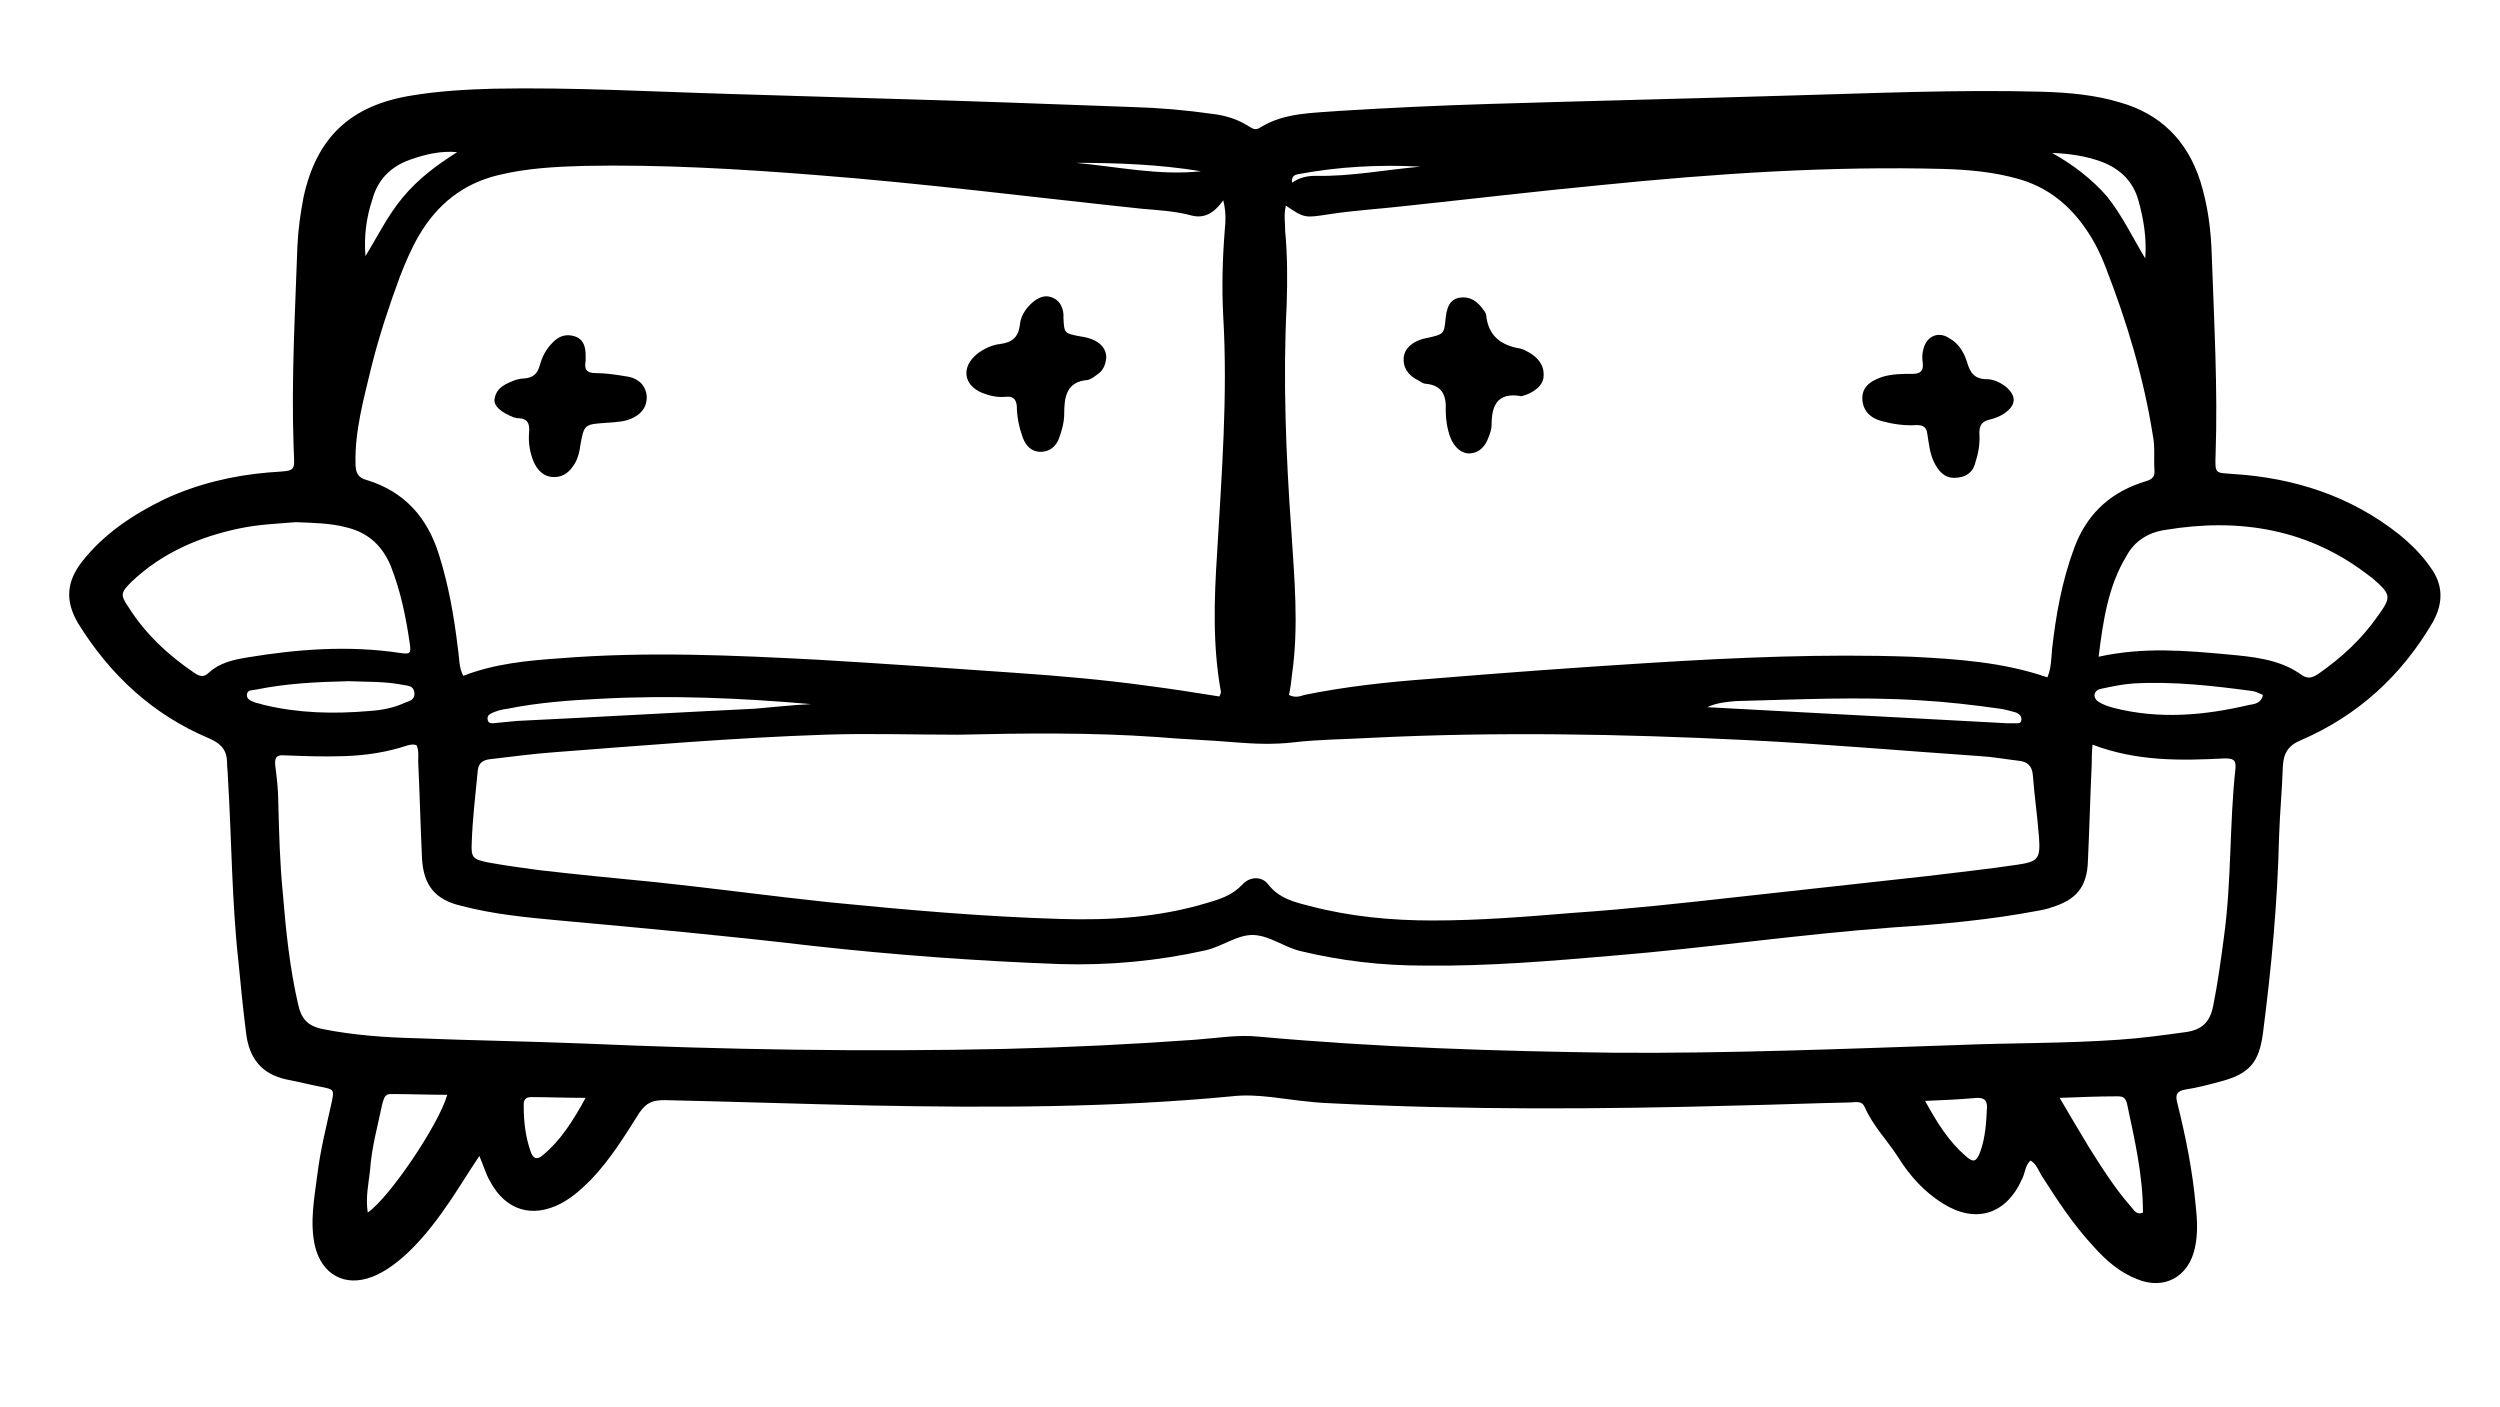 <?xml version="1.0" encoding="utf-8"?>
<!-- Generator: Adobe Illustrator 28.0.0, SVG Export Plug-In . SVG Version: 6.00 Build 0)  -->
<svg version="1.1" id="Ebene_1" xmlns="http://www.w3.org/2000/svg" xmlns:xlink="http://www.w3.org/1999/xlink" x="0px" y="0px"
	 viewBox="0 0 327 184" style="enable-background:new 0 0 327 184;" xml:space="preserve">
<g>
	<path d="M62.7,151.2c-1.4,2.1-2.5,3.9-3.7,5.7c-1.7,2.5-3.4,4.8-5.6,6.9c-1.4,1.3-2.9,2.5-4.7,3.2c-3.6,1.4-6.6-0.3-7.5-4
		c-0.7-3.1-0.1-6.2,0.3-9.3c0.4-3.3,1.2-6.4,1.9-9.6c0.3-1.5,0.3-1.6-1.2-1.9c-1.6-0.3-3.1-0.7-4.7-1c-3.3-0.7-4.9-2.8-5.3-6
		c-0.4-3.1-0.7-6.2-1-9.3c-0.9-8.1-0.9-16.3-1.4-24.4c0-0.6-0.1-1.1-0.1-1.7c0-1.6-0.7-2.5-2.3-3.2c-7.4-3.1-13-8.3-17.2-15.1
		c-1.7-2.9-1.5-5.4,0.5-8c2.9-3.7,6.7-6.2,10.8-8.2c4.3-2,8.9-3.1,13.6-3.5c3.9-0.3,3.4,0.1,3.3-3.5c-0.3-8.7,0.2-17.4,0.5-26.1
		c0.1-2.2,0.4-4.3,0.8-6.4c1.7-7.8,6.1-12,14.1-13.3c3.6-0.6,7.2-0.8,10.8-0.9C75,11.4,85.4,12,95.8,12.3c6.6,0.2,13.3,0.4,19.9,0.6
		c10.8,0.3,21.6,0.7,32.4,1.1c3.5,0.1,7,0.4,10.5,0.9c1.7,0.2,3.3,0.7,4.7,1.6c0.5,0.3,0.9,0.6,1.5,0.2c3.2-2,6.9-1.9,10.5-2.2
		c6.5-0.4,12.9-0.7,19.4-0.9c13.1-0.4,26.2-0.7,39.3-1.1c11-0.3,22.1-0.8,33.1-0.5c3.4,0.1,6.9,0.4,10.2,1.4
		c5.3,1.5,8.8,5,10.5,10.3c1,3.2,1.4,6.4,1.5,9.7c0.3,8.7,0.8,17.4,0.5,26.1c-0.1,2.6,0,2.3,2.3,2.5c8,0.5,15.4,2.9,21.7,7.9
		c1.6,1.3,3,2.7,4.1,4.3c1.7,2.3,1.7,4.7,0.3,7.2c-4.1,7-9.8,12.2-17.2,15.4c-1.7,0.7-2.3,1.7-2.4,3.4c-0.1,3.1-0.4,6.2-0.5,9.3
		c-0.2,8.6-1,17.1-2.1,25.6c-0.5,3.9-1.8,5.4-5.7,6.4c-1.5,0.4-3,0.8-4.4,1c-1.2,0.2-1.4,0.7-1.1,1.8c1.1,4.4,2,8.9,2.4,13.4
		c0.2,1.8,0.3,3.7-0.1,5.5c-0.8,3.8-4,5.6-7.6,4.1c-2.3-0.9-4.1-2.5-5.7-4.3c-2.6-2.8-4.7-6-6.8-9.3c-0.4-0.7-0.7-1.5-1.4-1.9
		c-0.7,0.6-0.7,1.6-1.1,2.4c-2.1,4.7-6.1,5.9-10.4,3.2c-2.4-1.5-4.3-3.6-5.8-6c-1.4-2.2-3.3-4.1-4.4-6.6c-0.4-0.9-1.2-0.6-1.9-0.6
		c-4.9,0.1-9.8,0.3-14.6,0.4c-17.8,0.5-35.7,0.6-53.5-0.3c-2.6-0.1-5.1-0.5-7.6-0.8c-1.8-0.2-3.5-0.3-5.2-0.1
		c-15.7,1.5-31.5,1.5-47.2,1.2c-9-0.2-17.9-0.5-26.9-0.7c-1.5,0-2.4,0.2-3.4,1.7c-1.9,3-3.8,6.1-6.3,8.7c-1.2,1.2-2.4,2.3-3.9,3.1
		c-3.8,2-7.3,0.9-9.3-2.9C63.6,153.7,63.3,152.6,62.7,151.2z M267.8,88.6c0.5-1.2,0.5-2.4,0.6-3.6c0.5-4.5,1.3-9,2.9-13.3
		c1.5-4.1,4.3-7,8.6-8.5c0.3-0.1,0.6-0.2,0.9-0.3c0.7-0.2,1.1-0.6,1-1.4c-0.1-1.5,0.1-3-0.2-4.5c-1.2-7.6-3.4-14.9-6.2-22.1
		c-0.6-1.6-1.4-3.2-2.4-4.7c-2.2-3.3-5.1-5.7-9-6.8c-3.2-0.9-6.4-1.2-9.7-1.3c-15-0.4-29.9,0.6-44.8,2.1c-8.4,0.8-16.8,1.8-25.3,2.7
		c-3.4,0.4-6.9,0.6-10.2,1.1c-3.3,0.5-3.3,0.6-5.8-1.1c-0.3,1.1-0.1,2.2-0.1,3.3c0.3,3.2,0.3,6.4,0.2,9.6
		c-0.5,9.8-0.1,19.7,0.6,29.5c0.4,6.3,1,12.6,0.1,18.9c-0.1,0.9-0.2,1.8-0.4,2.7c0.8,0.4,1.4,0.2,2,0c5.4-1.1,10.9-1.7,16.4-2.1
		c9.6-0.8,19.3-1.5,28.9-2.1c11.3-0.7,22.7-1.2,34.1-0.8C256,86.2,262,86.6,267.8,88.6z M60.6,88.4c4.1-1.6,8.4-2,12.7-2.3
		c11.3-0.9,22.5-0.4,33.8,0.2c8.5,0.5,17.1,1.1,25.6,1.7c5.8,0.4,11.6,0.9,17.4,1.7c3.1,0.4,6.3,0.9,9.4,1.4
		c0.1-0.3,0.2-0.4,0.2-0.6c-1.1-6-0.9-12.1-0.5-18.2c0.6-10.3,1.4-20.6,0.8-30.9c-0.2-3.8-0.1-7.5,0.2-11.3c0.1-1.1,0.2-2.3-0.2-3.9
		c-1.2,1.7-2.5,2.4-4.1,2c-2.2-0.6-4.4-0.7-6.6-0.9c-14.2-1.5-28.3-3.3-42.5-4.4c-10.1-0.8-20.3-1.4-30.4-1.2
		c-3.7,0.1-7.5,0.3-11.2,1.2c-4.6,1.1-8,3.8-10.4,7.9c-1,1.7-1.8,3.6-2.5,5.4c-1.4,3.8-2.7,7.7-3.7,11.7c-1,4.2-2.2,8.4-2.1,12.7
		c0,1.2,0.3,1.9,1.5,2.2c4.9,1.5,7.9,4.9,9.4,9.7c1.3,4.1,2,8.2,2.5,12.4C60.1,86.1,60,87.3,60.6,88.4z M273.7,97.4
		c-0.1,1.1-0.1,1.8-0.1,2.5c-0.2,4.2-0.3,8.5-0.5,12.7c-0.1,3.4-1.5,5.1-4.8,6.1c-0.5,0.2-1.1,0.3-1.6,0.4c-6.3,1.2-12.7,1.8-19,2.2
		c-12.3,0.9-24.5,2.7-36.7,3.7c-8.2,0.7-16.4,1.4-24.7,1.3c-5.5,0-10.8-0.6-16.2-1.9c-2.1-0.5-4-2-6.1-2.1s-4.1,1.5-6.3,2
		c-6.3,1.4-12.6,2-19.1,1.8c-10.9-0.4-21.7-1.2-32.5-2.4c-11-1.3-21.9-2.3-32.9-3.3c-4.3-0.4-8.6-0.8-12.8-1.9
		c-3.5-0.8-5-2.7-5.2-6.2c-0.2-4.2-0.3-8.5-0.5-12.7c0-0.7,0.1-1.4-0.2-2.1c-0.4-0.2-0.8-0.1-1.2,0c-2.7,0.9-5.4,1.3-8.2,1.4
		c-2.6,0.1-5.3,0-7.9-0.1c-1-0.1-1.3,0.3-1.2,1.3c0.2,1.6,0.4,3.2,0.4,4.8c0.1,4,0.2,8,0.6,12c0.4,4.9,0.9,9.7,2,14.5
		c0.4,1.8,1.2,2.8,3.2,3.2c4,0.8,8.1,1.1,12.2,1.2c7.4,0.3,14.7,0.4,22.1,0.7c18.3,0.8,36.6,1.1,54.9,0.7c8.3-0.2,16.6-0.6,24.9-1.2
		c2.8-0.2,5.6-0.7,8.4-0.4c15.5,1.4,31,1.9,46.5,2.1c14.9,0.1,29.8-0.5,44.6-1c7.1-0.3,14.2-0.2,21.3-0.7c3-0.2,5.9-0.6,8.8-1
		c2.2-0.3,3.2-1.4,3.6-3.5c0.6-3,1-6,1.4-9c1-7.3,0.7-14.7,1.5-22c0.1-1.1-0.3-1.3-1.4-1.3C285.2,99.5,279.5,99.6,273.7,97.4z
		 M125.3,96.1c-5.8,0-11.7-0.2-17.5,0c-11.8,0.4-23.6,1.4-35.4,2.3c-2.8,0.2-5.6,0.6-8.3,0.9c-0.9,0.1-1.5,0.5-1.6,1.4
		c-0.3,3.2-0.7,6.4-0.8,9.6c-0.1,1.9,0.2,2.1,2.1,2.5c2.2,0.4,4.4,0.7,6.6,1c5.2,0.6,10.3,1.1,15.5,1.6c7.5,0.8,14.9,1.8,22.4,2.6
		c10.1,1,20.2,1.9,30.4,2.2c6.5,0.2,12.9-0.2,19.2-2.1c1.7-0.5,3.3-1,4.6-2.4c1-1.1,2.6-1.1,3.4,0c1.4,1.8,3.4,2.3,5.4,2.8
		c5.3,1.4,10.7,1.9,16.1,1.9c6.2,0,12.3-0.5,18.4-1c7.3-0.5,14.5-1.3,21.7-2.1c8.2-0.9,16.4-1.8,24.5-2.7c4-0.5,7.9-0.9,11.9-1.5
		c2.7-0.4,3-0.8,2.8-3.6c-0.2-2.7-0.6-5.4-0.8-8.1c-0.1-1.3-0.8-1.8-1.9-1.9c-1.7-0.2-3.3-0.5-5-0.6c-10.2-0.7-20.4-1.6-30.6-2.1
		c-16.3-0.8-32.6-1.1-48.9-0.3c-3.4,0.2-6.9,0.2-10.3,0.6c-2.6,0.3-5.1,0.2-7.6,0c-3.4-0.3-6.9-0.4-10.3-0.7
		C142.7,95.8,134,95.9,125.3,96.1z M38.7,68.3c-2.5,0.2-4.9,0.3-7.3,0.8c-5.3,1.1-10.2,3.2-14.2,7c-1.4,1.4-1.5,1.7-0.4,3.3
		c2.2,3.5,5.2,6.3,8.6,8.6c0.6,0.4,1.2,0.7,1.9,0c1.4-1.3,3.2-1.7,5-2c6.6-1.1,13.3-1.6,20-0.6c1.3,0.2,1.5,0.1,1.3-1.2
		c-0.5-3.5-1.2-6.9-2.5-10.2c-1.1-2.6-2.9-4.3-5.7-5C43.2,68.4,40.9,68.4,38.7,68.3z M274.5,85.9c5.9-1.3,11.4-0.8,16.9-0.3
		c3.2,0.3,6.6,0.6,9.4,2.5c1,0.8,1.6,0.6,2.5,0c3-2.1,5.6-4.5,7.7-7.5c1.8-2.5,1.8-2.8-0.6-4.9c-0.1-0.1-0.2-0.2-0.4-0.3
		c-7.9-6.2-17-7.7-26.7-6.1c-2.2,0.3-4.1,1.4-5.2,3.5C275.8,76.6,275.1,81,274.5,85.9z M58.5,143.2c-2.5,0-4.9-0.1-7.4-0.1
		c-0.9,0-0.9,0.8-1.1,1.3c-0.6,2.9-1.4,5.7-1.6,8.7c-0.2,1.8-0.6,3.5-0.3,5.5C50.9,156.7,57.4,147.1,58.5,143.2z M269.4,143.6
		c1.4,2.4,2.6,4.4,3.8,6.4c1.7,2.7,3.4,5.4,5.5,7.8c0.4,0.4,0.7,1.2,1.6,0.8c0-4.9-1.1-9.6-2.1-14.3c-0.2-0.7-0.5-0.9-1.2-0.9
		C274.5,143.4,272.2,143.5,269.4,143.6z M223.3,92.5c13.1,0.7,26.2,1.4,39.2,2.1c0.3,0,0.6,0,1,0s0.9,0.1,0.9-0.5
		c0-0.5-0.3-0.7-0.7-0.9c-0.7-0.2-1.4-0.4-2.1-0.5c-3.5-0.5-7-0.9-10.5-1.1c-8-0.5-16-0.1-24,0.1C225.9,91.8,224.6,91.9,223.3,92.5z
		 M106.1,92.1c-9.2-0.8-18.4-1.2-27.6-0.7c-4.1,0.2-8.1,0.5-12.1,1.3c-0.8,0.1-1.6,0.3-2.3,0.7c-0.3,0.2-0.4,0.5-0.3,0.8
		c0.1,0.4,0.4,0.4,0.7,0.4c1-0.1,2.1-0.2,3.1-0.3c10.4-0.5,20.7-1.1,31.1-1.6C101.2,92.5,103.7,92.2,106.1,92.1z M296,90.9
		c-0.4-0.2-0.9-0.4-1.3-0.5c-5.2-0.7-10.4-1.3-15.7-1c-1.4,0.1-2.8,0.4-4.2,0.7c-1,0.2-1.1,1.2-0.3,1.7c0.6,0.4,1.3,0.6,2,0.8
		c5.9,1.5,11.8,1,17.7-0.4C295,92.1,295.8,91.9,296,90.9z M45.6,89.1c-4.3,0.1-8.2,0.3-12.1,1.1c-0.5,0.1-1.1,0-1.2,0.6
		c-0.1,0.7,0.6,0.9,1.1,1.1c0.4,0.1,0.8,0.2,1.1,0.3c4.6,1.1,9.2,1.2,13.8,0.8c1.6-0.1,3.2-0.4,4.7-1.1c0.6-0.2,1.3-0.4,1.2-1.3
		s-0.8-0.9-1.4-1C50.4,89.1,47.8,89.2,45.6,89.1z M47.8,33.5c1.6-2.6,2.9-5.3,4.9-7.7c2-2.4,4.4-4.2,7.1-5.9c-2.2-0.2-4.2,0.3-6.2,1
		c-2.5,0.9-4.2,2.6-4.9,5.2C47.9,28.5,47.6,30.9,47.8,33.5z M280.6,33.8c0.2-2.6-0.2-5.1-0.9-7.6c-0.7-2.5-2.4-4.1-4.7-5
		c-2.1-0.8-4.3-1.1-6.6-1.2c2.7,1.5,5.2,3.4,7.2,5.7C277.6,28.2,278.9,31,280.6,33.8z M76.6,143.6c-2.7,0-4.9-0.1-7.1-0.1
		c-0.7,0-1,0.3-1,1c0,2.1,0.2,4.1,0.9,6.1c0.3,0.9,0.8,1.2,1.6,0.5C73.3,149.2,74.9,146.7,76.6,143.6z M251.8,144
		c1.6,2.9,3.1,5.3,5.3,7.2c1,0.9,1.4,0.8,1.9-0.5c0.7-1.9,0.8-3.9,0.9-5.9c0-1-0.5-1.2-1.3-1.2C256.4,143.8,254.3,143.9,251.8,144z
		 M185.8,21.8c-5.4-0.3-10.8,0-16.1,1c-0.4,0.1-0.8,0.3-0.7,1.1c1-0.7,2-0.9,3.1-0.9C176.7,23.1,181.2,22.2,185.8,21.8z M140.7,21.3
		c5.5,0.5,10.9,1.7,16.4,1.1C151.6,21.5,146.2,21.3,140.7,21.3z"/>
	<path d="M191.4,38.9c1,0,1.7,0.5,2.3,1.2c0.3,0.4,0.7,0.8,0.7,1.2c0.3,2.7,2,3.9,4.5,4.3c0.4,0.1,0.7,0.3,1.1,0.5
		c1.2,0.7,2,1.7,1.9,3.1c0,1.2-1.3,2.2-2.8,2.6c-0.1,0-0.2,0.1-0.2,0c-3.1-0.5-3.8,1.3-3.8,3.8c0,0.5-0.2,1.1-0.4,1.6
		c-0.4,1.1-1.1,2-2.4,2.1c-1.1,0.1-2.1-0.8-2.6-2.1c-0.4-1.1-0.6-2.3-0.6-3.5c0.1-1.9-0.4-3.3-2.6-3.5c-0.3,0-0.6-0.2-0.9-0.4
		c-1.5-0.7-2.1-1.8-2-3s1.1-2.1,2.6-2.5c0.2,0,0.3-0.1,0.5-0.1c2.2-0.5,2.2-0.5,2.4-2.7C189.3,39.7,190,38.9,191.4,38.9z"/>
	<path d="M255.6,62.5c-1.3,0-2.1-0.9-2.7-2.2c-0.5-1.1-0.6-2.3-0.8-3.5c-0.1-0.9-0.5-1.2-1.4-1.2c-1.5,0.1-3-0.1-4.5-0.5
		c-1.6-0.4-2.5-1.4-2.6-2.8c-0.1-1.5,0.8-2.4,2.6-3c1.3-0.4,2.7-0.4,4-0.4c1,0,1.4-0.4,1.3-1.4c-0.1-0.6-0.1-1.3,0.1-1.9
		c0.4-1.6,1.9-2.3,3.3-1.4c1.3,0.7,2,1.9,2.4,3.2c0.4,1.4,1,2.2,2.6,2.2c0.9,0,1.9,0.5,2.6,1.1c1.2,1.1,1.2,2.2-0.1,3.2
		c-0.6,0.5-1.4,0.8-2.2,1c-0.9,0.2-1.3,0.7-1.3,1.7c0.1,1.3-0.1,2.6-0.5,3.8C258.1,61.8,257.1,62.5,255.6,62.5z"/>
	<path d="M144.7,46.8c-0.1,0.9-0.4,1.7-1.2,2.2c-0.4,0.3-0.8,0.6-1.2,0.7c-2.8,0.2-3.1,2.2-3.1,4.4c0,1.1-0.3,2.2-0.7,3.3
		c-0.4,1-1.2,1.7-2.4,1.7c-1.2,0-1.9-0.8-2.3-1.8c-0.5-1.4-0.8-2.8-0.8-4.2c-0.1-0.9-0.5-1.3-1.4-1.2c-1.1,0.1-2.1-0.1-3.1-0.5
		c-2.5-1-2.8-3.4-0.7-5.1c0.9-0.7,2-1.2,3-1.3c1.6-0.2,2.4-0.9,2.6-2.5c0.1-1.1,0.7-2.1,1.6-2.9c0.7-0.6,1.6-1.1,2.6-0.7
		s1.4,1.2,1.5,2.2c0,0.2,0,0.3,0,0.5c0.1,2,0.1,2,2.2,2.4C143.5,44.3,144.7,45.3,144.7,46.8z"/>
	<path d="M84.6,51.9c0,1.3-0.6,2.1-1.7,2.7s-2.3,0.6-3.5,0.7c-3,0.2-3,0.2-3.5,3c-0.1,0.8-0.3,1.6-0.7,2.3c-0.6,1-1.4,1.8-2.7,1.8
		c-1.4,0-2.2-0.9-2.7-2c-0.5-1.2-0.7-2.5-0.6-3.8c0.1-1.1-0.1-1.9-1.5-1.9c-0.2,0-0.3-0.1-0.5-0.1c-1.7-0.7-2.7-1.5-2.5-2.5
		c0.3-1.5,1.5-1.9,2.7-2.4c0.4-0.1,0.8-0.2,1.2-0.2c1.1-0.1,1.7-0.6,2-1.7s0.8-2.1,1.6-2.9c0.8-0.9,1.8-1.3,3-0.9s1.4,1.5,1.4,2.5
		c0,0.2,0,0.5,0,0.7c-0.2,1.1,0.1,1.6,1.3,1.6c1.3,0,2.6,0.2,3.8,0.4C83.6,49.4,84.5,50.5,84.6,51.9z"/>
</g>
</svg>
